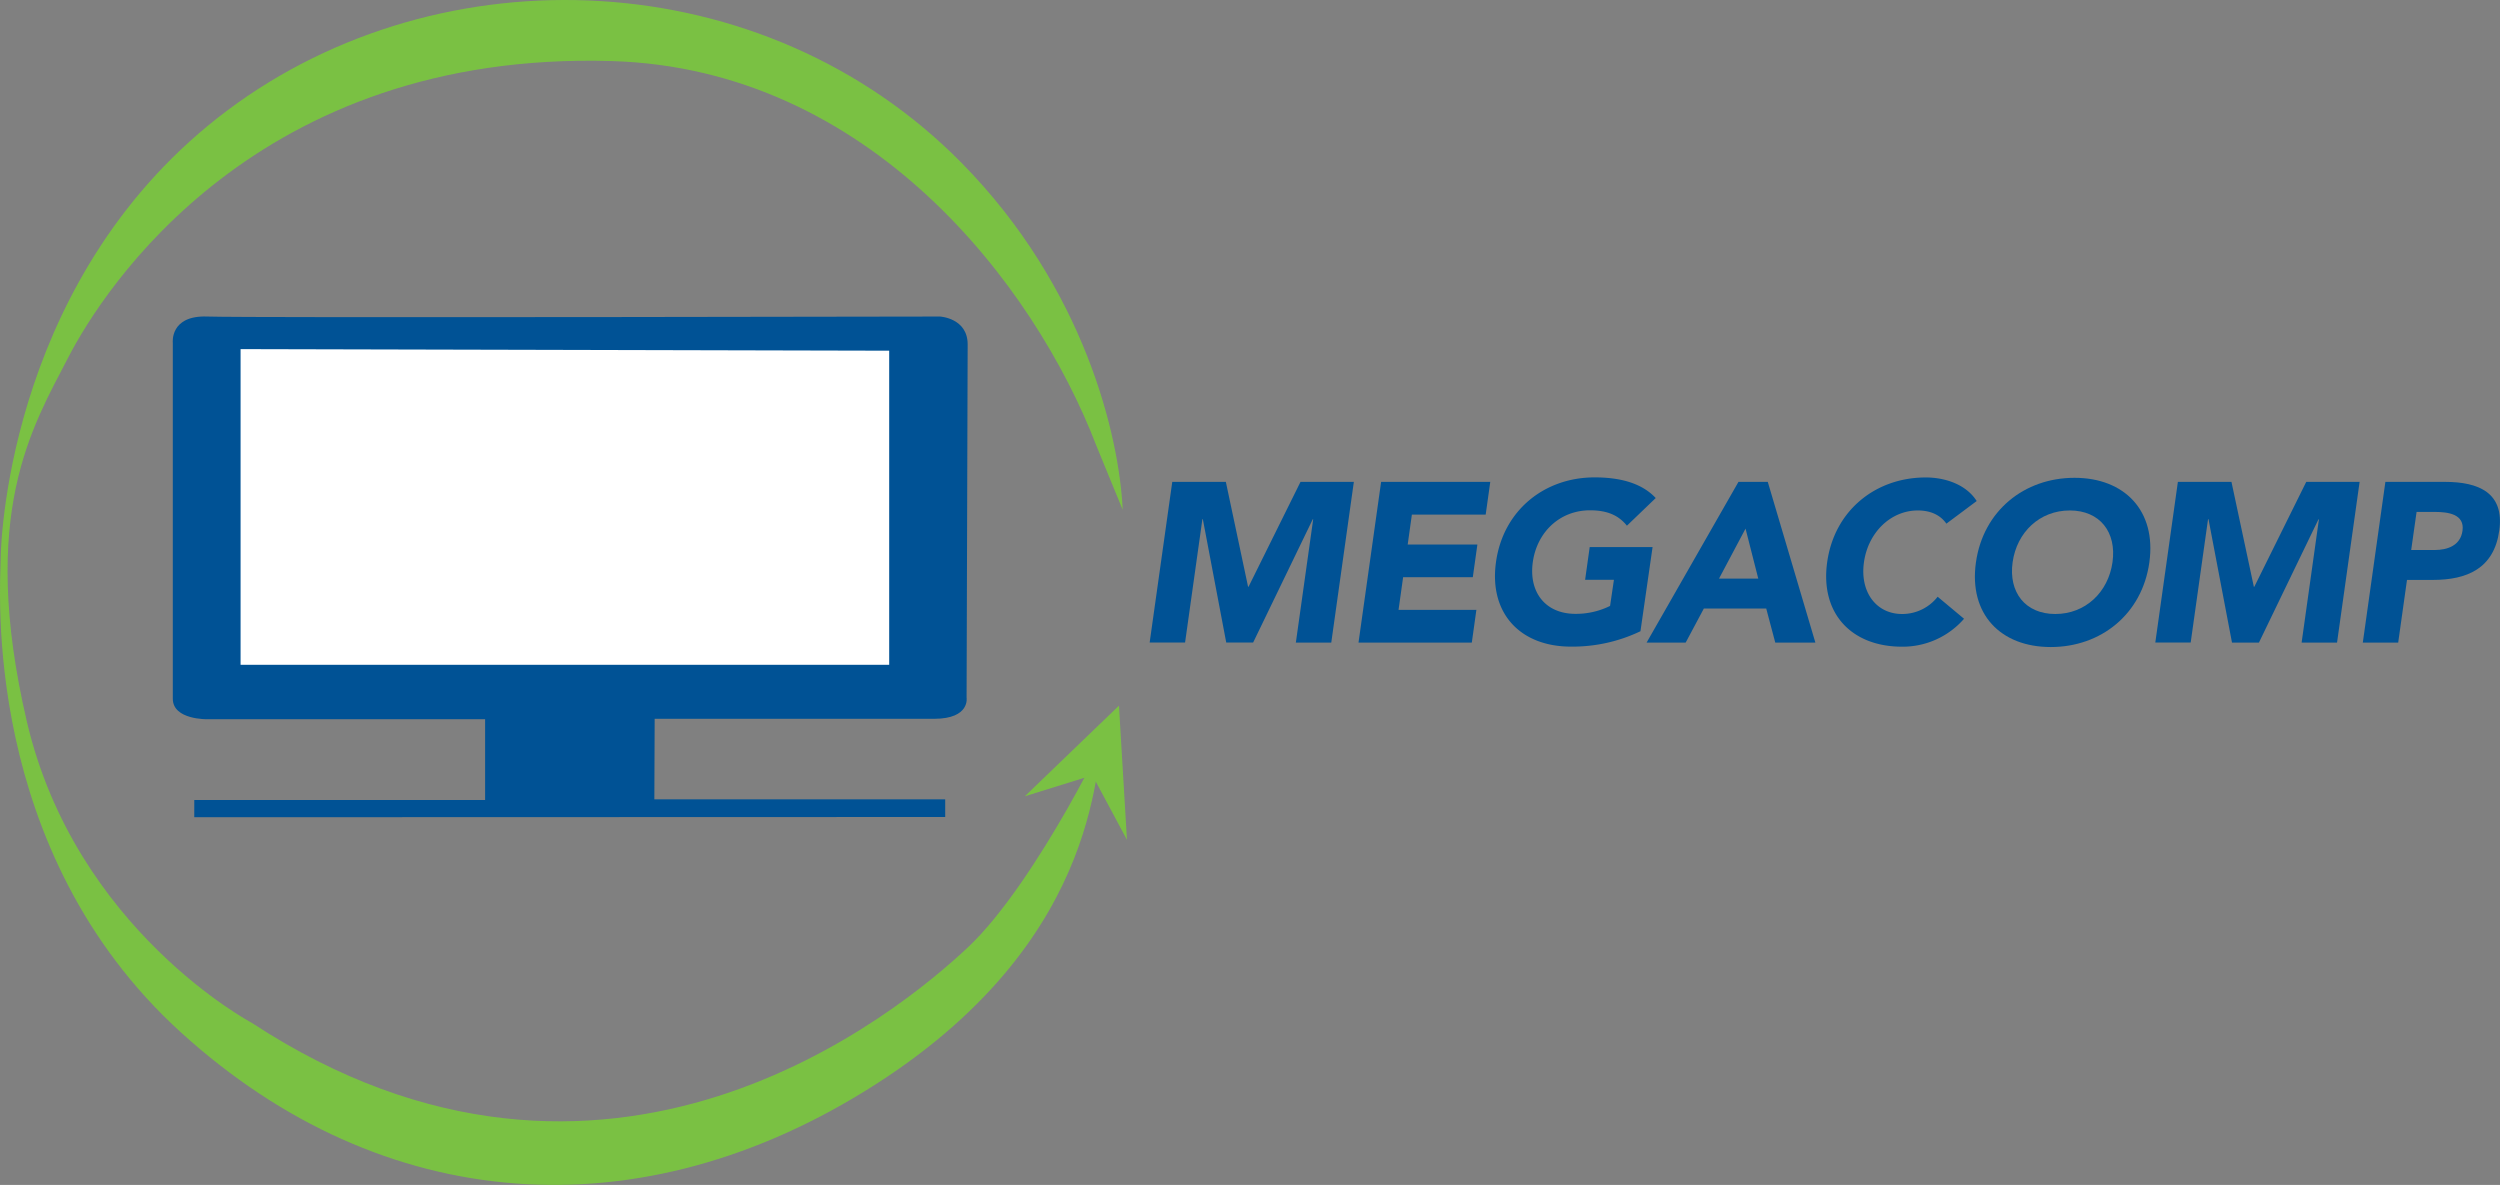 <svg xmlns="http://www.w3.org/2000/svg" viewBox="0 0 650 308.08"><rect x="0" y="0" width="650" height="308.08" fill="#808080" stroke="none"/><defs><style>.cls-1{fill:#005295;}.cls-2{fill:#fff;}.cls-3{fill:#7ac143;}</style></defs><g id="Layer_2" data-name="Layer 2"><g id="Layer_1-2" data-name="Layer 1"><path class="cls-1" d="M44.93,181.68V89.16s-.86-7.24,9-6.86,190.48,0,190.48,0,7.18.39,7.18,7.24-.28,91.82-.28,91.82,1,5.5-8.39,5.53c-9,0-72.71,0-72.71,0l-.08,20.93,75.62,0,0,4.6-195.24.06V208h75.62V187H53.94S44.93,187.2,44.93,181.68Z"/><polygon class="cls-2" points="62.55 90.77 62.55 172.85 231.19 172.85 231.19 91.18 62.55 90.77"/><polygon class="cls-3" points="284.02 201.57 266.44 207.04 290.93 183.47 293.01 218.35 284.02 201.57"/><path class="cls-3" d="M291.9,132.55c-.87-19-9.81-57.65-41.92-90.23C198.6-9.8,114.94-13.1,59.15,28.68S.23,138.33.17,145.43s-5.28,75.71,47,123.11,119.32,52.59,180.56,13.35,56.35-86.82,59.65-91.46-17.77,39-35.66,55.82S157.66,326.4,65.45,265.93c0,0-45.89-24.29-58.49-78.42S8.47,110.91,17.71,93s49-79.91,141.4-77.12c66.77,2,109.77,57.82,126,100.14Z"/><path class="cls-1" d="M304.79,125.29h13.93l5.78,27.27h.12l13.51-27.27H352l-5.87,41.79h-9.21L341.43,135h-.11l-15.5,32.05h-7L312.74,135h-.12l-4.5,32.05h-9.21Z"/><path class="cls-1" d="M359.09,125.29h28.38l-1.19,8.5H367.09L366,141.58h18.12l-1.19,8.5H364.81l-1.19,8.49h20.24l-1.19,8.51H353.21Z"/><path class="cls-1" d="M426.52,164.12a40.87,40.87,0,0,1-18.09,4c-13.05,0-21.35-8.56-19.47-22s12.59-22,25.63-22c6.62,0,12.25,1.47,15.9,5.37L423,136.68c-2.11-2.6-4.94-4-9.6-4-7.85,0-13.78,5.67-14.87,13.46s3.24,13.46,11.09,13.46a20,20,0,0,0,9-2.06l1-6.8h-7.49l1.19-8.5h16.35Z"/><path class="cls-1" d="M452,125.29h7.62L472,167.08H461.57l-2.35-8.86H443l-4.73,8.86H428.11Zm1.84,12.15-6.9,13h10.21Z"/><path class="cls-1" d="M506.06,136.15c-1.53-2.18-4-3.43-7.43-3.43-7,0-12.9,5.67-14,13.46s3.24,13.46,9.91,13.46a11.68,11.68,0,0,0,9.25-4.49l6.86,5.73a21.15,21.15,0,0,1-16.12,7.26c-13.05,0-21.35-8.56-19.46-22s12.59-22,25.63-22c4.66,0,10.34,1.59,13.24,6.13Z"/><path class="cls-1" d="M539.37,124.23c13,0,21.34,8.55,19.46,22s-12.59,22-25.63,22-21.35-8.56-19.46-22S526.33,124.23,539.37,124.23Zm-5,35.41c7.85,0,13.78-5.67,14.88-13.46s-3.25-13.46-11.1-13.46-13.78,5.67-14.87,13.46S526.54,159.64,534.39,159.64Z"/><path class="cls-1" d="M566.25,125.29h13.93L586,152.56h.12l13.5-27.27h13.88l-5.87,41.79h-9.21l4.5-32.05h-.12l-15.48,32.05h-7L574.21,135h-.12l-4.51,32.05h-9.2Z"/><path class="cls-1" d="M620.2,125.29h15.52c8.67,0,15.49,2.78,14.09,12.69s-8.47,12.8-17.27,12.8h-6.72l-2.29,16.3h-9.2ZM626.91,143h6.14c3.25,0,6.66-1.13,7.2-5,.6-4.31-3.68-4.9-7.22-4.9h-4.72Z"/></g></g></svg>